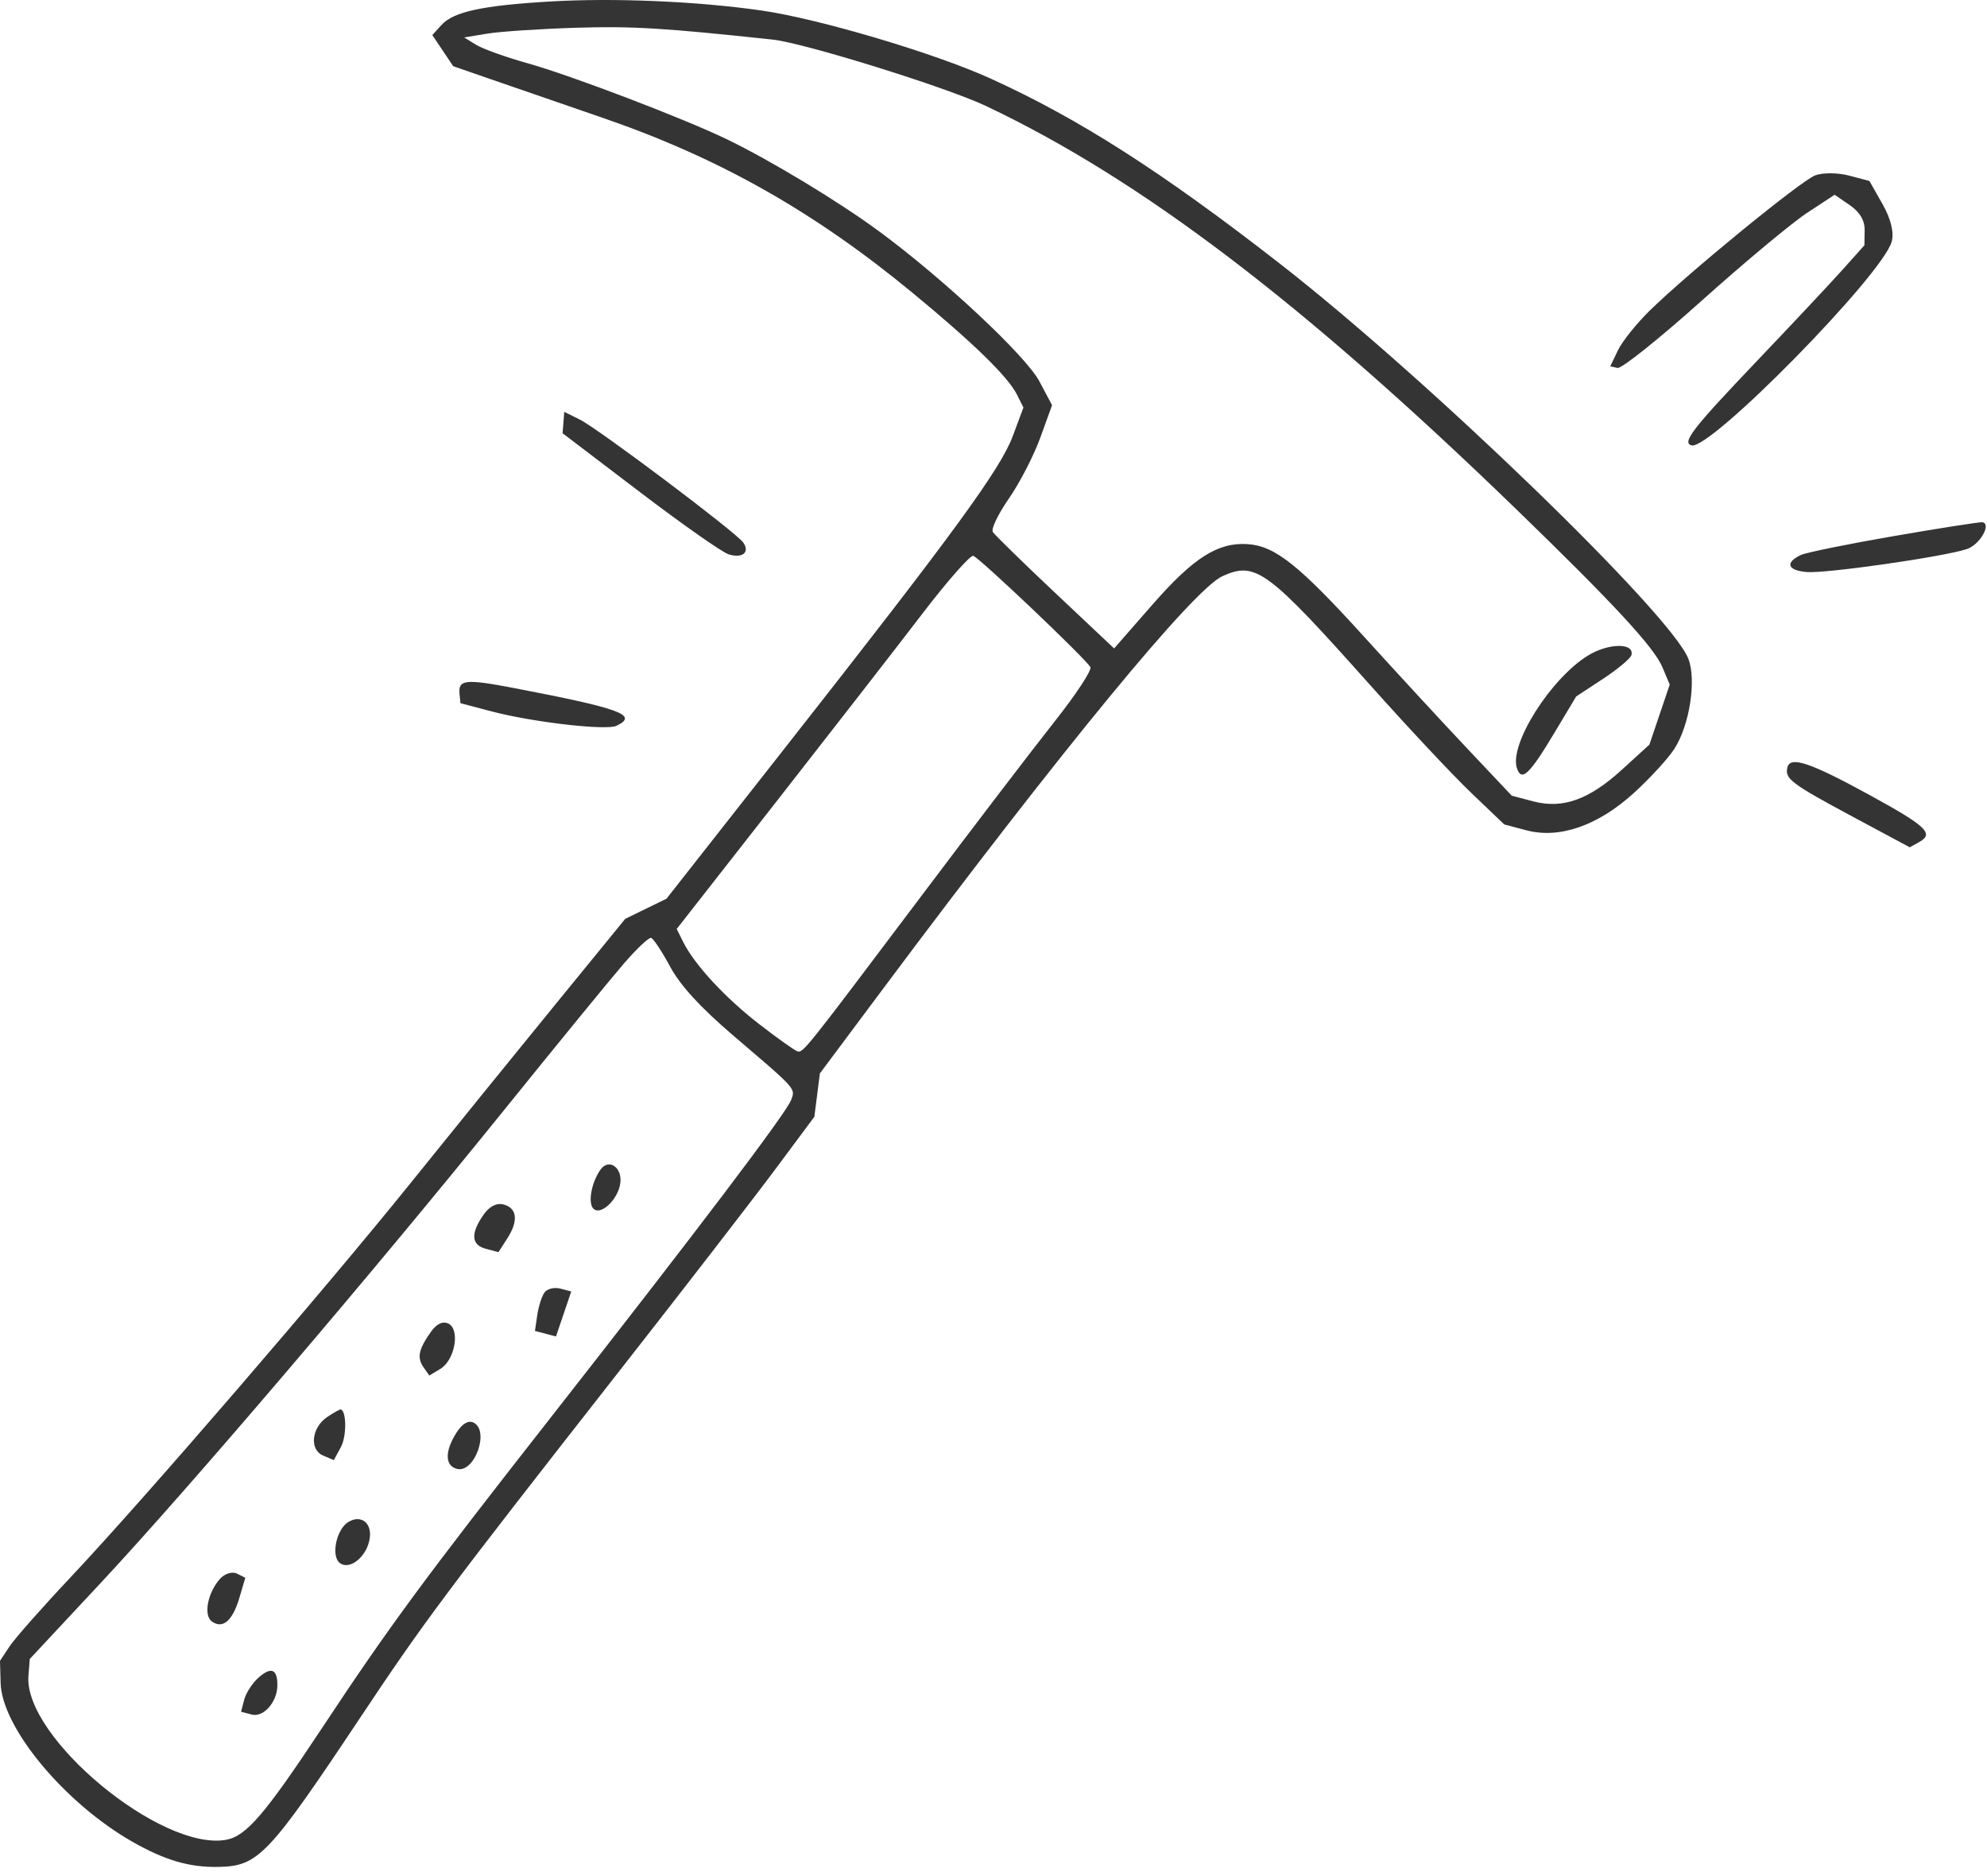 <?xml version="1.0" encoding="UTF-8"?> <svg xmlns="http://www.w3.org/2000/svg" width="125" height="118" viewBox="0 0 125 118" fill="none"><path fill-rule="evenodd" clip-rule="evenodd" d="M103.762 19.557C106.194 17.172 113.279 11.379 114.191 11.03C114.657 10.852 115.614 10.858 116.32 11.044L117.602 11.382L118.424 12.831C118.95 13.759 119.16 14.608 119.007 15.19C118.467 17.248 107.593 28.323 106.417 28.014C105.785 27.847 106.468 26.963 110.48 22.755C112.753 20.371 115.215 17.747 115.951 16.923L117.288 15.427L117.303 14.491C117.314 13.868 117 13.337 116.366 12.902L115.414 12.25L113.67 13.397C112.712 14.028 109.742 16.503 107.072 18.896C104.401 21.29 102.01 23.201 101.757 23.144L101.299 23.04L101.787 22.028C102.055 21.471 102.944 20.359 103.762 19.557ZM34.607 0.094C38.627 -0.143 43.832 0.078 47.892 0.659C51.494 1.174 58.776 3.334 62.292 4.93C67.843 7.448 73.051 10.777 80.461 16.541C89.787 23.795 105.136 38.635 106.213 41.438C106.728 42.779 106.294 45.596 105.342 47.087C104.948 47.705 103.787 48.969 102.763 49.898C100.514 51.937 98.1 52.773 96.032 52.228L94.633 51.859L92.542 49.861C91.391 48.761 88.539 45.719 86.202 43.099C79.723 35.835 78.999 35.3 76.913 36.235C75.091 37.051 66.849 47.067 55.571 62.169L51.578 67.517L51.23 70.245L48.757 73.568C47.397 75.395 43.001 81.083 38.986 86.207C28.027 100.198 26.709 101.961 22.686 108.002C16.883 116.715 16.254 117.378 13.754 117.428C11.915 117.464 10.384 117.017 8.323 115.842C4.054 113.406 0.116 108.662 0.039 105.861L0 104.466L0.602 103.557C0.933 103.057 2.668 101.092 4.458 99.191C9.055 94.31 20.427 81.125 25.837 74.405C28.354 71.279 32.419 66.263 34.873 63.258L39.333 57.795L41.929 56.528L49.364 47.066C60.012 33.517 62.934 29.517 63.712 27.432L64.383 25.632L63.969 24.809C63.41 23.697 61.243 21.584 57.453 18.456C51.233 13.321 45.256 9.94 37.945 7.422C35.359 6.531 32.178 5.434 30.877 4.983L28.511 4.164L27.197 2.205L27.777 1.567C28.532 0.737 30.352 0.345 34.607 0.094ZM36.253 1.745C39.772 1.637 41.788 1.759 48.611 2.491C50.598 2.705 59.522 5.481 62.014 6.661C71.758 11.275 81.93 19.005 95.331 31.978C101.455 37.906 104.048 40.705 104.576 41.956L105.041 43.06L103.762 46.837L102.03 48.416C99.962 50.301 98.311 50.892 96.463 50.407L95.104 50.05L92.229 47.003C90.648 45.327 87.778 42.218 85.853 40.094C81.738 35.555 80.218 34.343 78.497 34.226C76.616 34.099 75.085 35.073 72.479 38.053L70.088 40.786L66.379 37.292C64.339 35.37 62.574 33.645 62.456 33.46C62.338 33.274 62.795 32.326 63.471 31.352C64.147 30.378 65.034 28.66 65.442 27.534L66.184 25.486L65.383 23.98C64.53 22.377 59.36 17.54 55.305 14.552C52.773 12.686 48.478 10.089 45.727 8.76C43.012 7.448 35.907 4.738 33.191 3.979C31.832 3.6 30.378 3.078 29.959 2.821L29.198 2.354L30.675 2.113C31.488 1.98 33.998 1.815 36.253 1.745ZM113.285 34.911C113.61 34.755 116.257 34.216 119.169 33.714C122.08 33.211 124.576 32.822 124.715 32.85C125.296 32.965 124.545 34.264 123.742 34.533C122.284 35.022 114.835 36.089 113.638 35.98C112.445 35.872 112.286 35.391 113.285 34.911ZM95.428 48.32C94.931 46.834 97.523 42.713 99.877 41.246C101.169 40.442 102.837 40.417 102.63 41.206C102.574 41.418 101.769 42.09 100.842 42.7L99.155 43.808L97.781 46.103C96.212 48.723 95.719 49.188 95.428 48.32ZM35.392 27.251L35.497 25.905L36.462 26.383C37.639 26.965 46.311 33.487 46.756 34.124C47.19 34.745 46.71 35.134 45.837 34.868C45.442 34.748 42.931 32.985 40.255 30.951L35.392 27.251ZM116.564 51.377C112.652 49.278 112.259 48.979 112.449 48.253C112.635 47.544 113.91 47.978 117.641 50.021C121.185 51.961 121.683 52.432 120.747 52.957L120.143 53.296L116.564 51.377ZM48.898 50.348C52.377 45.902 56.496 40.601 58.051 38.568C59.607 36.535 61.036 34.913 61.227 34.963C61.592 35.059 68.25 41.382 68.594 41.959C68.703 42.143 67.692 43.681 66.347 45.379C65.002 47.076 61.227 52.019 57.958 56.362C50.638 66.087 50.528 66.225 50.17 66.131C50.01 66.088 48.939 65.328 47.79 64.441C45.631 62.775 43.7 60.692 42.982 59.255L42.571 58.432L48.898 50.348ZM28.909 43.656C28.815 42.739 29.264 42.69 32.36 43.283C39.067 44.569 40.184 44.981 38.783 45.653C38.14 45.961 33.514 45.428 30.938 44.75L28.967 44.231L28.909 43.656ZM31.613 69.944C34.997 65.751 38.427 61.556 39.234 60.622C40.041 59.687 40.818 58.954 40.961 58.992C41.103 59.029 41.642 59.845 42.159 60.805C42.795 61.986 44.08 63.387 46.133 65.138L46.425 65.388C49.348 67.88 49.91 68.359 49.881 68.805C49.875 68.912 49.835 69.016 49.785 69.145L49.764 69.2C49.453 70.021 43.827 77.451 34.685 89.112C26.63 99.388 24.509 102.268 20.181 108.808C16.657 114.132 15.484 115.494 14.227 115.722C10.146 116.463 1.479 109.274 1.789 105.406L1.874 104.348L6.355 99.546C11.862 93.644 23.386 80.138 31.613 69.944ZM37.32 76.013C36.975 75.642 37.212 74.369 37.774 73.573C38.297 72.833 39.165 73.434 39.021 74.436C38.872 75.474 37.769 76.496 37.32 76.013ZM30.564 78.55C29.643 78.308 29.595 77.579 30.423 76.4C30.788 75.88 31.244 75.647 31.677 75.762C32.537 75.988 32.625 76.789 31.913 77.897L31.358 78.76L30.564 78.55ZM33.798 82.725C33.878 82.181 34.08 81.541 34.249 81.303C34.417 81.065 34.865 80.952 35.245 81.052L35.936 81.234L34.976 84.063L33.653 83.715L33.798 82.725ZM26.648 86.007C26.224 85.397 26.326 84.885 27.091 83.796C27.459 83.27 27.849 83.081 28.206 83.253C28.961 83.617 28.62 85.552 27.703 86.102L27.007 86.521L26.648 86.007ZM28.742 92.391C27.98 92.19 27.973 91.278 28.724 90.102C29.08 89.547 29.464 89.322 29.789 89.48C30.822 89.983 29.851 92.683 28.742 92.391ZM20.325 91.553C19.446 91.179 19.598 89.791 20.589 89.126C20.999 88.852 21.38 88.639 21.436 88.654C21.806 88.751 21.811 90.348 21.444 91.025L21.001 91.841L20.325 91.553ZM21.384 98.318C20.805 97.894 21.156 96.187 21.916 95.731C22.707 95.256 23.401 95.782 23.261 96.752C23.098 97.89 22.023 98.786 21.384 98.318ZM13.321 101.984C12.787 101.593 13.069 100.157 13.849 99.299C14.141 98.978 14.617 98.834 14.906 98.979L15.432 99.242L15.055 100.516C14.629 101.957 14.005 102.485 13.321 101.984ZM15.367 106.896C15.479 106.471 15.893 105.843 16.288 105.5C17.07 104.822 17.456 104.993 17.449 106.011C17.442 107.057 16.578 108.04 15.837 107.845L15.165 107.668L15.367 106.896Z" fill="#343434"></path></svg> 